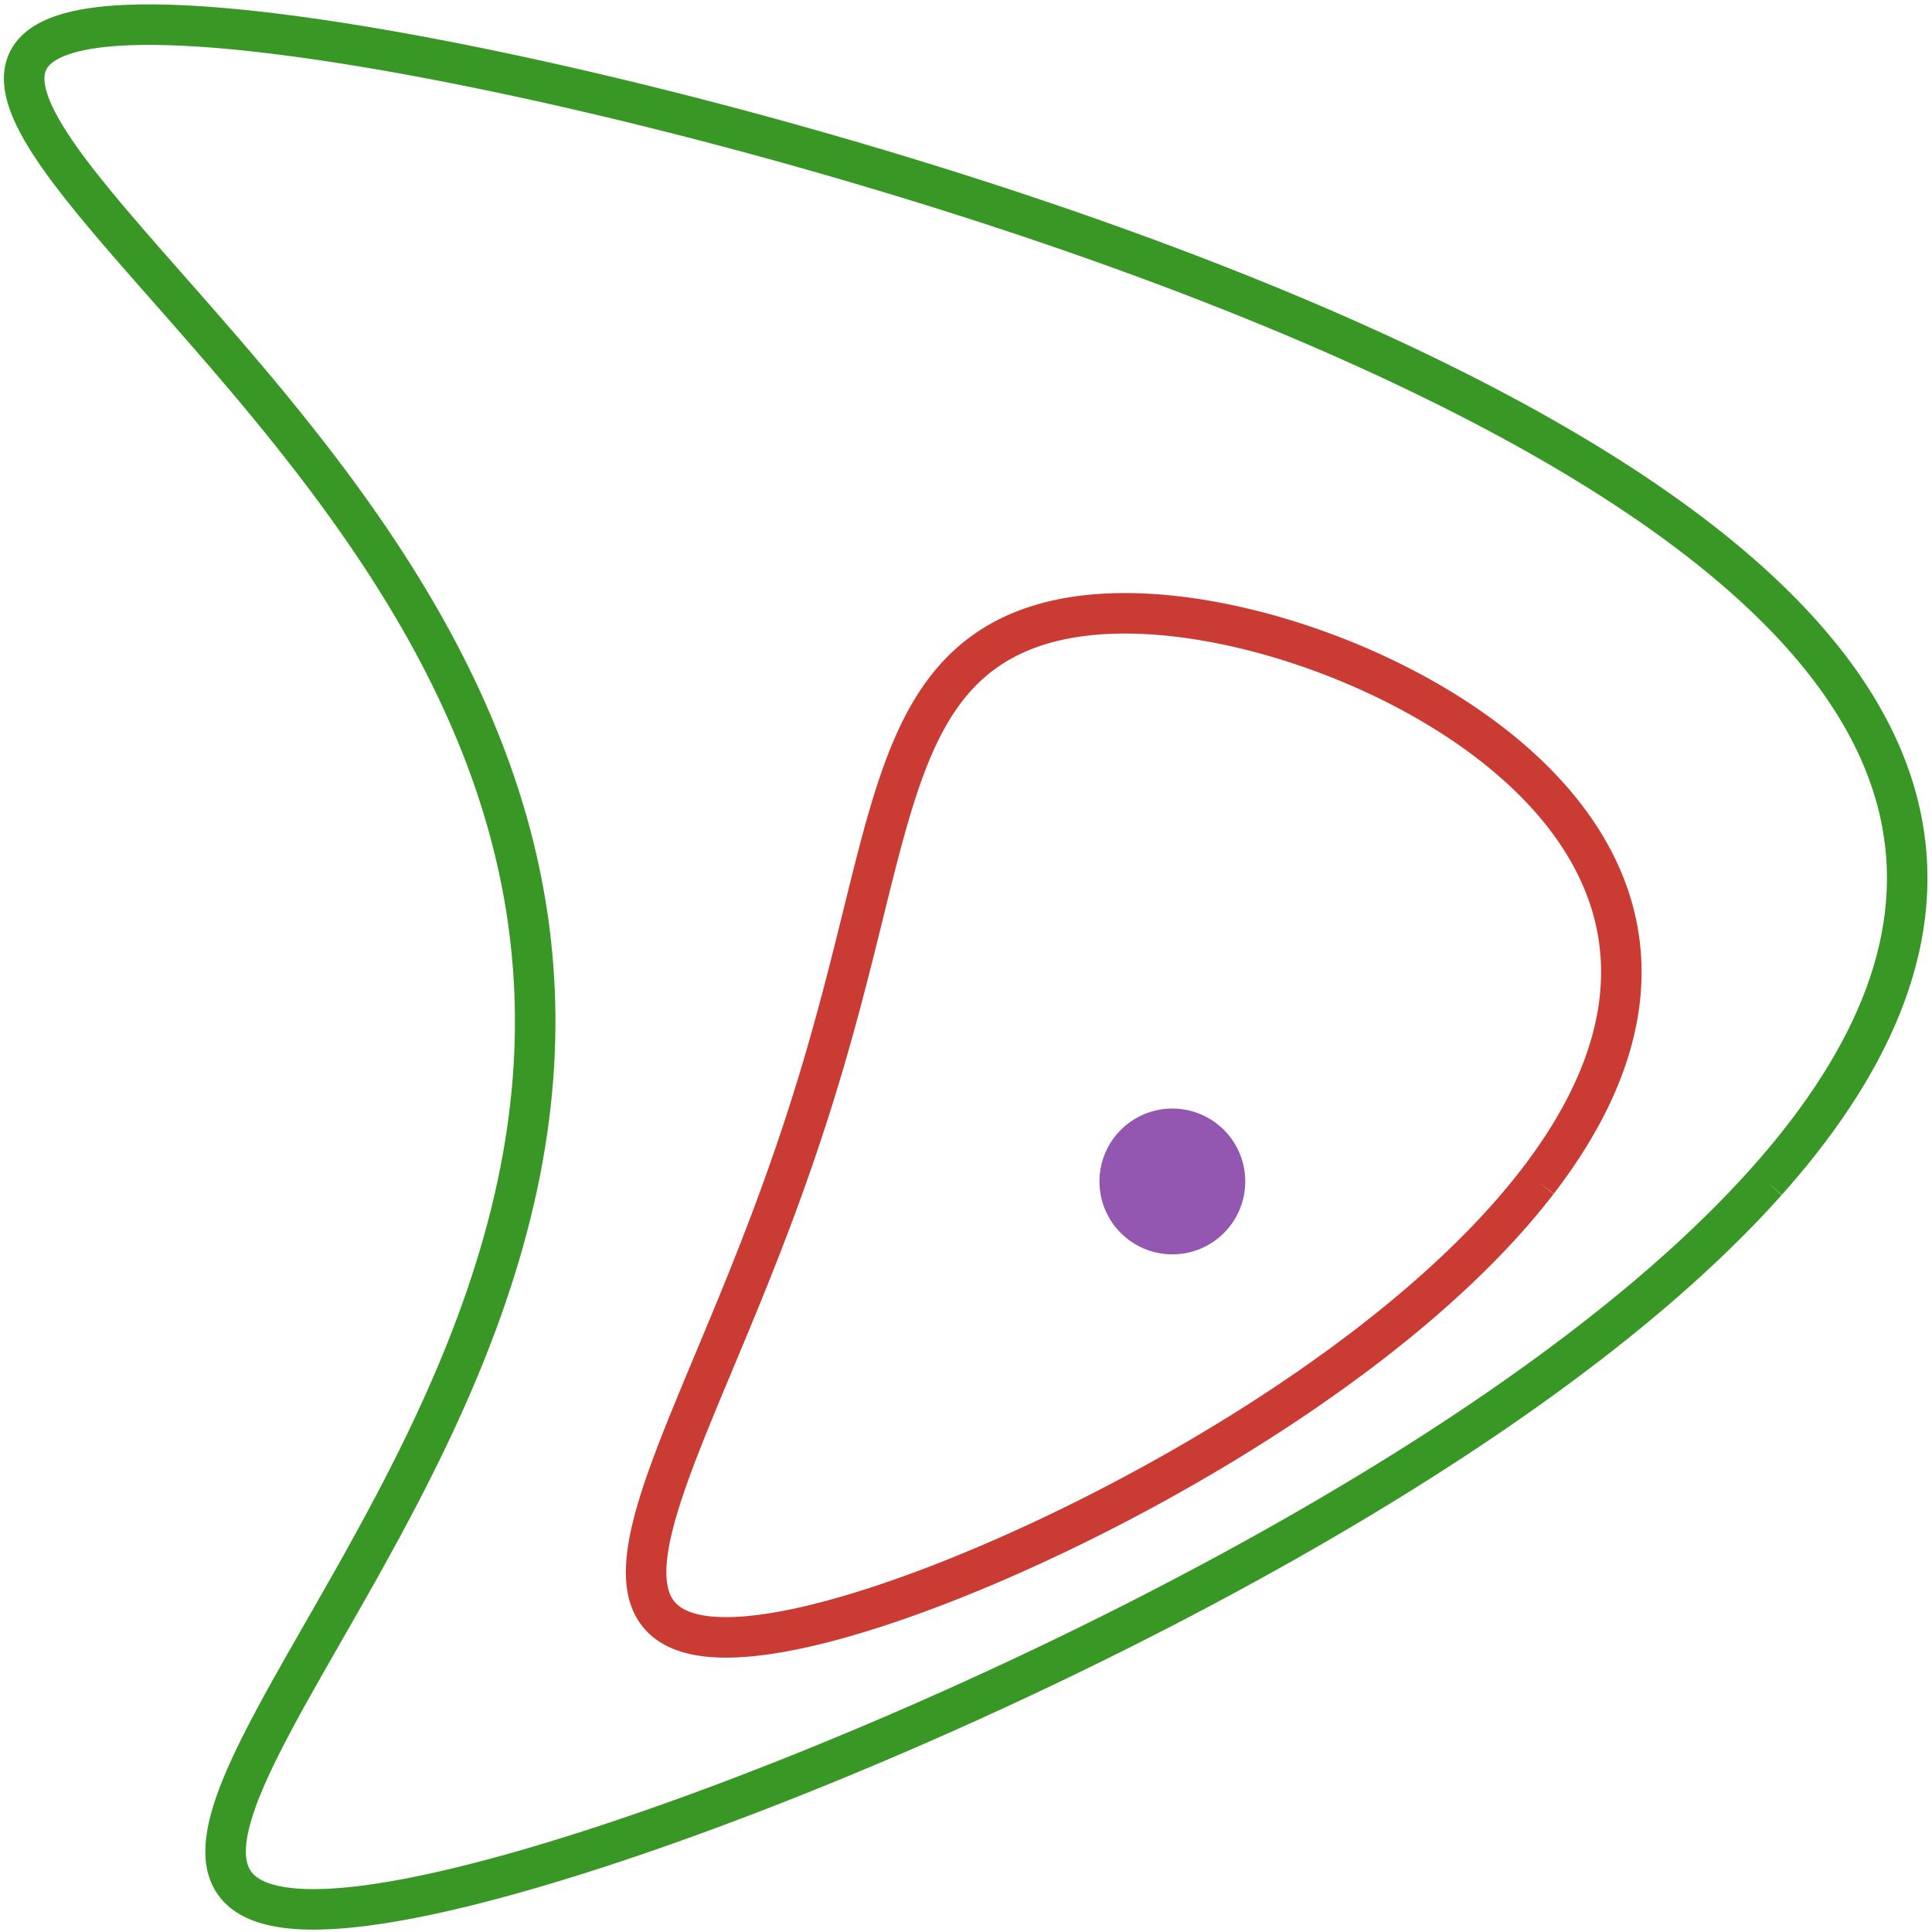 <?xml version="1.0" encoding="utf-8"?>
<svg xmlns="http://www.w3.org/2000/svg" xmlns:xlink="http://www.w3.org/1999/xlink" width="500" height="500" viewBox="46 46 1908 1908">
<defs>
  <clipPath id="clip020">
    <rect x="0" y="0" width="2000" height="2000"/>
  </clipPath>
</defs>
<defs>
  <clipPath id="clip021">
    <rect x="400" y="200" width="1401" height="1401"/>
  </clipPath>
</defs>
<defs>
  <clipPath id="clip022">
    <rect x="47" y="47" width="1907" height="1907"/>
  </clipPath>
</defs>
<circle clip-path="url(#clip022)" cx="1203.79" cy="1212.78" r="72" fill="#9457b1" fill-rule="evenodd" fill-opacity="1" stroke="#ffffff" stroke-opacity="0" stroke-width="4"/>
<polyline clip-path="url(#clip022)" style="stroke:#ca3b33; stroke-width:40; stroke-opacity:1; fill:none" points="
  1564.56,1212.78 1568.47,1207.64 1572.29,1202.5 1576.03,1197.35 1579.68,1192.2 1583.79,1186.24 1587.78,1180.28 1591.65,1174.31 1595.4,1168.34 1599.03,1162.36
  1602.53,1156.38 1605.92,1150.39 1609.18,1144.4 1612.31,1138.41 1615.32,1132.41 1618.2,1126.41 1620.95,1120.41 1623.57,1114.4 1626.06,1108.38 1628.42,1102.37
  1630.65,1096.35 1632.74,1090.33 1634.69,1084.3 1636.51,1078.28 1638.19,1072.25 1639.74,1066.22 1641.13,1060.18 1642.39,1054.15 1643.51,1048.11 1644.48,1042.07
  1645.3,1036.03 1645.98,1029.99 1646.51,1023.95 1646.89,1017.91 1647.12,1011.86 1647.18,1005.82 1647.1,999.776 1646.98,996.144 1646.8,992.512 1646.56,988.881
  1646.26,985.25 1645.91,981.619 1645.5,977.989 1645.02,974.359 1644.49,970.729 1643.91,967.1 1643.26,963.472 1642.55,959.844 1641.78,956.217 1640.95,952.591
  1640.06,948.966 1639.1,945.341 1638.09,941.718 1637.01,938.096 1635.87,934.475 1634.67,930.855 1633.4,927.237 1632.06,923.62 1630.67,920.004 1629.21,916.39
  1627.68,912.778 1626.08,909.168 1624.42,905.559 1622.7,901.952 1620.9,898.347 1619.04,894.744 1617.11,891.144 1615.11,887.546 1613.04,883.95 1611.23,880.911
  1609.38,877.875 1607.47,874.84 1605.51,871.808 1603.51,868.777 1601.45,865.749 1599.34,862.723 1597.17,859.699 1594.95,856.677 1592.68,853.658 1590.35,850.641
  1587.97,847.627 1585.54,844.615 1583.05,841.607 1580.51,838.601 1577.91,835.598 1575.25,832.598 1572.54,829.601 1569.76,826.607 1566.93,823.617 1564.05,820.63
  1561.1,817.646 1558.09,814.666 1555.02,811.69 1551.9,808.718 1548.71,805.749 1545.46,802.785 1542.14,799.825 1538.76,796.869 1535.32,793.918 1531.82,790.972
  1528.24,788.03 1524.29,784.84 1520.26,781.656 1516.14,778.479 1511.94,775.307 1507.66,772.143 1503.3,768.986 1498.85,765.836 1494.32,762.693 1489.69,759.558
  1484.98,756.432 1480.17,753.314 1475.27,750.204 1470.28,747.104 1465.18,744.014 1459.99,740.934 1454.7,737.864 1449.3,734.805 1443.8,731.758 1438.19,728.722
  1432.46,725.7 1426.62,722.691 1420.67,719.696 1414.59,716.716 1408.38,713.752 1402.05,710.804 1395.58,707.875 1388.97,704.964 1382.22,702.074 1375.31,699.205
  1368.25,696.36 1361.03,693.539 1353.63,690.746 1346.65,688.198 1339.51,685.676 1332.2,683.184 1324.72,680.725 1320.9,679.508 1317.04,678.301 1313.13,677.103
  1309.17,675.916 1305.15,674.739 1301.08,673.574 1296.95,672.421 1292.77,671.281 1288.53,670.155 1284.22,669.043 1279.85,667.946 1275.41,666.866 1270.9,665.804
  1266.32,664.76 1261.67,663.736 1256.94,662.734 1252.13,661.755 1247.23,660.802 1242.25,659.876 1237.19,658.98 1232.03,658.116 1226.78,657.288 1221.42,656.497
  1215.98,655.749 1210.43,655.048 1204.78,654.397 1199.03,653.801 1193.18,653.266 1187.24,652.799 1181.22,652.404 1175.11,652.088 1168.94,651.858 1162.74,651.719
  1156.5,651.677 1150.27,651.736 1144.07,651.9 1137.93,652.168 1131.88,652.541 1125.95,653.015 1120.16,653.587 1114.54,654.25 1109.09,654.998 1106.43,655.401
  1103.83,655.823 1101.27,656.263 1098.76,656.719 1096.3,657.191 1093.89,657.678 1091.52,658.179 1089.2,658.694 1086.93,659.221 1084.71,659.759 1082.53,660.309
  1080.39,660.869 1076.25,662.019 1072.28,663.204 1068.46,664.42 1064.79,665.663 1061.26,666.931 1057.87,668.221 1054.6,669.531 1051.45,670.858 1048.2,672.298
  1045.07,673.755 1042.06,675.226 1039.15,676.71 1036.34,678.206 1033.62,679.713 1031,681.229 1028.46,682.754 1026.01,684.287 1023.63,685.828 1021.32,687.375
  1019.08,688.928 1016.91,690.487 1014.8,692.051 1012.75,693.62 1010.75,695.194 1008.81,696.771 1006.92,698.353 1005.08,699.937 1003.29,701.525 999.839,704.711
  996.554,707.906 993.419,711.112 990.429,714.325 987.568,717.546 984.831,720.773 982.203,724.005 979.684,727.243 977.265,730.486 974.932,733.732 972.691,736.982
  970.531,740.236 968.443,743.493 966.428,746.752 964.483,750.014 962.6,753.278 960.775,756.544 959.008,759.812 957.296,763.082 955.632,766.353 954.019,769.626
  952.45,772.9 950.683,776.695 948.971,780.491 947.314,784.289 945.701,788.088 942.61,795.69 939.679,803.295 936.89,810.904 934.23,818.515 931.679,826.129
  929.23,833.744 926.865,841.362 924.58,848.981 922.364,856.601 920.207,864.222 918.105,871.844 916.047,879.466 914.028,887.09 912.039,894.714 908.575,908.265
  905.17,921.818 901.801,935.371 898.451,948.924 895.1,962.477 891.732,976.03 888.334,989.582 884.896,1003.13 881.837,1015.02 878.731,1026.9 875.574,1038.78
  872.362,1050.66 869.088,1062.54 865.752,1074.42 862.351,1086.3 858.876,1098.17 855.007,1111.12 851.047,1124.07 847.003,1137.01 842.864,1149.95 838.634,1162.89
  834.313,1175.83 829.904,1188.76 825.4,1201.7 820.78,1214.71 816.071,1227.72 811.279,1240.72 806.4,1253.72 801.442,1266.73 796.407,1279.73 791.301,1292.72
  786.127,1305.72 783.24,1312.9 780.336,1320.09 777.415,1327.27 774.479,1334.45 771.529,1341.64 768.566,1348.82 765.592,1356 762.608,1363.18 759.617,1370.36
  756.62,1377.55 750.616,1391.91 744.612,1406.27 738.629,1420.63 732.977,1434.3 727.388,1447.97 721.887,1461.64 716.507,1475.31 713.874,1482.15 711.286,1488.99
  708.748,1495.83 706.268,1502.67 703.851,1509.51 701.507,1516.36 699.245,1523.21 697.073,1530.05 694.925,1537.18 692.903,1544.3 691.024,1551.43 689.307,1558.56
  688.516,1562.12 687.776,1565.69 687.088,1569.26 686.458,1572.82 685.889,1576.39 685.387,1579.96 684.956,1583.53 684.603,1587.1 684.333,1590.67 684.155,1594.24
  684.077,1597.81 684.109,1601.38 684.26,1604.95 684.544,1608.52 684.975,1612.09 685.57,1615.66 685.936,1617.44 686.35,1619.23 686.816,1621.01 687.338,1622.79
  687.919,1624.57 688.564,1626.35 689.276,1628.13 690.063,1629.9 690.928,1631.67 691.879,1633.44 692.924,1635.21 694.071,1636.97 695.33,1638.73 696.711,1640.48
  698.229,1642.23 699.898,1643.97 701.433,1645.42 703.1,1646.87 704.914,1648.3 706.891,1649.72 707.947,1650.43 709.051,1651.13 710.207,1651.82 711.417,1652.51
  712.684,1653.2 714.014,1653.87 715.409,1654.54 716.874,1655.2 718.413,1655.85 720.031,1656.49 721.733,1657.11 723.525,1657.72 725.41,1658.31 727.393,1658.88
  729.481,1659.43 731.674,1659.95 733.977,1660.44 736.389,1660.9 738.91,1661.32 741.534,1661.7 744.257,1662.04 747.067,1662.33 749.953,1662.57 752.901,1662.76
  755.896,1662.9 758.922,1662.99 761.965,1663.03 765.013,1663.03 771.079,1662.89 777.057,1662.59 782.909,1662.17 788.62,1661.65 794.185,1661.04 799.606,1660.35
  804.893,1659.6 810.053,1658.8 815.093,1657.95 820.02,1657.07 824.849,1656.15 829.583,1655.21 834.229,1654.23 838.795,1653.24 843.284,1652.22 847.704,1651.18
  852.055,1650.13 856.343,1649.06 860.577,1647.98 864.752,1646.89 868.877,1645.78 872.953,1644.66 880.968,1642.4 888.815,1640.1 896.509,1637.76 904.064,1635.41
  911.492,1633.02 918.798,1630.61 925.992,1628.19 933.087,1625.74 940.084,1623.28 946.993,1620.8 953.811,1618.31 960.552,1615.81 968.677,1612.73 976.695,1609.64
  984.612,1606.53 992.433,1603.41 1000.16,1600.27 1007.8,1597.12 1015.36,1593.96 1022.84,1590.79 1030.24,1587.6 1037.57,1584.41 1044.83,1581.21 1052.02,1577.99
  1059.14,1574.77 1066.2,1571.54 1073.2,1568.3 1080.13,1565.05 1087.01,1561.8 1093.83,1558.53 1100.59,1555.26 1107.3,1551.99 1113.95,1548.71 1120.56,1545.42
  1127.11,1542.12 1133.61,1538.82 1140.06,1535.51 1146.46,1532.2 1152.82,1528.88 1159.12,1525.56 1171.6,1518.89 1183.9,1512.21 1195.3,1505.9 1206.54,1499.59
  1217.64,1493.25 1228.6,1486.9 1239.4,1480.54 1250.07,1474.16 1260.59,1467.77 1270.98,1461.36 1281.23,1454.94 1291.35,1448.5 1301.33,1442.06 1311.17,1435.6
  1320.89,1429.13 1330.46,1422.65 1339.91,1416.15 1349.23,1409.64 1356.6,1404.42 1363.88,1399.2 1371.08,1393.96 1378.2,1388.72 1385.23,1383.47 1392.18,1378.22
  1399.05,1372.96 1405.83,1367.69 1412.53,1362.41 1419.15,1357.13 1425.67,1351.85 1432.12,1346.55 1438.48,1341.25 1444.76,1335.95 1450.95,1330.63 1457.05,1325.32
  1463.07,1319.99 1469.01,1314.66 1474.85,1309.33 1480.62,1303.98 1486.29,1298.64 1491.87,1293.29 1497.37,1287.93 1502.78,1282.56 1508.11,1277.19 1513.34,1271.82
  1518.48,1266.44 1523.54,1261.06 1528.5,1255.67 1533.37,1250.27 1538.15,1244.87 1542.84,1239.47 1548.48,1232.8 1553.98,1226.14 1559.34,1219.46 1564.56,1212.78

  "/>
<polyline clip-path="url(#clip022)" style="stroke:#389725; stroke-width:40; stroke-opacity:1; fill:none" points="
  1790.67,1212.78 1799.08,1203.21 1807.26,1193.63 1815.2,1184.04 1822.9,1174.44 1831.5,1163.32 1839.77,1152.2 1847.71,1141.05 1855.31,1129.89 1862.57,1118.72
  1869.48,1107.54 1876.04,1096.34 1882.25,1085.13 1888.1,1073.91 1893.58,1062.67 1898.69,1051.43 1903.43,1040.17 1907.79,1028.91 1911.77,1017.64 1915.35,1006.36
  1918.54,995.073 1921.34,983.78 1923.73,972.481 1925.72,961.177 1927.3,949.869 1928.45,938.558 1929.19,927.246 1929.51,915.932 1929.39,904.617 1929.17,898.96
  1928.85,893.304 1928.41,887.648 1927.86,881.992 1926.44,870.683 1924.57,859.378 1923.47,853.728 1922.26,848.078 1920.93,842.431 1919.49,836.785 1917.94,831.14
  1916.27,825.498 1914.49,819.858 1912.59,814.22 1910.16,807.447 1907.57,800.678 1904.8,793.913 1901.87,787.152 1898.77,780.395 1895.5,773.644 1892.06,766.897
  1888.45,760.156 1884.68,753.421 1880.73,746.692 1876.61,739.969 1872.32,733.252 1867.86,726.542 1863.23,719.839 1858.42,713.144 1853.45,706.456 1848.3,699.776
  1842.98,693.104 1837.48,686.441 1831.82,679.786 1825.98,673.141 1819.97,666.505 1813.79,659.878 1807.44,653.262 1800.91,646.655 1794.22,640.059 1787.35,633.474
  1780.31,626.9 1773.1,620.337 1765.72,613.786 1758.16,607.246 1750.44,600.719 1743.78,595.209 1736.99,589.709 1730.09,584.218 1723.07,578.736 1715.92,573.264
  1708.66,567.801 1701.27,562.348 1693.77,556.905 1686.15,551.472 1678.4,546.049 1670.54,540.637 1662.56,535.235 1654.47,529.844 1646.25,524.464 1637.92,519.094
  1629.48,513.736 1620.91,508.389 1612.23,503.053 1603.44,497.728 1594.53,492.416 1585.51,487.115 1576.37,481.825 1567.13,476.548 1557.76,471.283 1548.29,466.03
  1538.7,460.79 1529,455.562 1519.19,450.346 1509.27,445.144 1499.24,439.954 1489.1,434.777 1478.85,429.613 1467.6,424.019 1456.21,418.44 1444.7,412.877
  1433.07,407.33 1421.31,401.799 1409.42,396.285 1397.41,390.787 1385.27,385.305 1373.02,379.84 1360.64,374.392 1348.13,368.961 1335.51,363.547 1322.76,358.15
  1309.9,352.77 1296.91,347.408 1283.81,342.064 1270.58,336.738 1257.24,331.429 1243.78,326.139 1230.21,320.867 1216.51,315.614 1202.71,310.379 1188.78,305.163
  1174.73,299.965 1160.57,294.787 1146.3,289.628 1131.91,284.489 1117.4,279.369 1102.78,274.27 1088.05,269.191 1073.2,264.132 1058.23,259.094 1030.33,249.86
  1002.04,240.698 973.352,231.611 944.267,222.602 914.78,213.673 884.885,204.827 854.573,196.067 823.838,187.398 808.308,183.097 792.671,178.822 776.92,174.572
  761.055,170.347 745.076,166.149 728.978,161.979 712.76,157.836 696.418,153.724 679.95,149.641 663.353,145.592 646.622,141.575 629.753,137.594 612.742,133.65
  595.583,129.745 578.271,125.881 560.799,122.062 541.881,118.019 522.761,114.034 503.427,110.113 483.867,106.26 464.064,102.484 444.001,98.791 423.659,95.194
  403.012,91.703 382.035,88.334 360.695,85.107 338.954,82.047 316.769,79.187 305.495,77.846 294.091,76.574 282.551,75.378 270.87,74.269 259.041,73.26
  247.063,72.365 234.935,71.601 222.665,70.991 210.271,70.563 197.786,70.347 185.273,70.38 172.83,70.704 166.678,70.988 160.603,71.358 154.631,71.819
  148.79,72.373 143.11,73.02 137.621,73.761 132.348,74.592 127.315,75.508 122.538,76.505 118.03,77.575 113.797,78.712 109.838,79.907 106.149,81.153
  102.723,82.444 99.548,83.773 96.612,85.137 93.903,86.528 91.405,87.942 89.107,89.377 86.996,90.83 85.058,92.297 83.283,93.777 81.66,95.267
  80.177,96.767 78.828,98.273 77.601,99.787 76.49,101.305 75.488,102.828 73.782,105.886 72.435,108.953 71.407,112.029 70.665,115.11 70.177,118.193
  69.919,121.279 69.869,124.365 70.008,127.451 70.32,130.536 70.788,133.62 71.401,136.703 72.147,139.784 73.015,142.862 73.997,145.938 75.266,149.501
  76.663,153.06 78.181,156.616 79.808,160.169 83.36,167.266 87.262,174.352 91.468,181.428 95.938,188.494 100.638,195.551 105.539,202.599 110.619,209.639
  115.853,216.673 121.226,223.701 126.719,230.723 138.011,244.752 149.63,258.765 161.498,272.765 173.548,286.755 185.724,300.739 197.982,314.719 210.281,328.697
  222.587,342.674 234.869,356.652 247.102,370.633 268.651,395.492 289.86,420.369 300.306,432.816 310.634,445.269 320.833,457.728 330.896,470.194 340.814,482.667
  350.579,495.148 360.186,507.635 369.627,520.131 378.897,532.634 387.99,545.145 396.901,557.664 405.626,570.191 413.119,581.183 420.462,592.181 427.654,603.185
  434.69,614.195 441.568,625.211 448.288,636.233 454.846,647.261 461.24,658.295 467.468,669.335 473.53,680.38 479.424,691.431 485.147,702.487 490.699,713.548
  496.078,724.615 501.284,735.687 506.315,746.763 511.6,758.845 516.674,770.933 521.538,783.025 526.189,795.123 530.628,807.226 534.854,819.333 538.865,831.445
  542.663,843.561 546.246,855.681 549.614,867.804 552.768,879.931 555.707,892.062 558.43,904.195 560.939,916.331 563.234,928.47 565.315,940.611 567.193,952.827
  568.855,965.044 570.303,977.263 571.536,989.483 572.556,1001.71 573.364,1013.93 573.96,1026.15 574.346,1038.37 574.522,1050.6 574.49,1062.82 574.252,1075.05
  573.808,1087.27 573.16,1099.49 572.309,1111.72 571.257,1123.94 570.006,1136.16 568.393,1149.67 566.54,1163.18 564.451,1176.68 562.128,1190.18 559.574,1203.69
  556.791,1217.18 553.782,1230.68 550.551,1244.17 547.1,1257.66 543.434,1271.14 539.554,1284.63 535.466,1298.1 531.172,1311.58 526.676,1325.05 521.983,1338.51
  517.095,1351.98 512.268,1364.78 507.274,1377.58 502.115,1390.38 496.795,1403.17 491.32,1415.96 485.694,1428.74 479.92,1441.52 474.004,1454.3 467.95,1467.07
  461.764,1479.84 455.45,1492.61 449.016,1505.37 442.466,1518.13 435.808,1530.88 429.047,1543.63 422.19,1556.38 407.661,1582.88 400.278,1596.13 392.83,1609.37
  377.786,1635.85 362.636,1662.33 347.51,1688.81 332.574,1715.3 325.24,1728.55 318.04,1741.8 311.01,1755.06 304.198,1768.33 298.672,1779.5 293.38,1790.68
  288.369,1801.87 283.698,1813.06 281.513,1818.66 279.442,1824.27 277.497,1829.88 275.693,1835.49 274.045,1841.1 272.573,1846.72 271.3,1852.33 270.249,1857.96
  269.454,1863.58 268.951,1869.21 268.788,1874.83 269.021,1880.46 269.308,1883.28 269.724,1886.09 270.281,1888.9 270.994,1891.71 271.879,1894.51 272.958,1897.31
  274.253,1900.11 275.794,1902.9 277.615,1905.67 279.757,1908.44 282.274,1911.18 285.229,1913.9 286.896,1915.25 288.704,1916.58 290.669,1917.9 292.805,1919.21
  295.129,1920.49 297.661,1921.75 300.421,1922.98 303.432,1924.18 306.718,1925.33 310.3,1926.42 314.197,1927.45 318.421,1928.4 322.972,1929.24 327.835,1929.98
  332.978,1930.59 338.349,1931.06 343.89,1931.39 349.538,1931.59 355.237,1931.66 360.938,1931.61 372.222,1931.2 383.229,1930.46 389.787,1929.88 396.219,1929.22
  402.528,1928.49 408.719,1927.71 420.775,1925.98 432.437,1924.1 443.753,1922.1 454.765,1919.99 465.508,1917.81 476.013,1915.55 486.304,1913.23 496.403,1910.87
  506.327,1908.46 516.093,1906 525.712,1903.52 535.198,1901 544.559,1898.46 553.805,1895.89 571.983,1890.68 589.781,1885.39 607.242,1880.04 624.401,1874.62
  641.286,1869.16 657.919,1863.64 674.322,1858.09 690.51,1852.5 706.498,1846.87 722.3,1841.21 737.925,1835.52 753.383,1829.8 768.683,1824.06 783.833,1818.29
  798.839,1812.5 813.706,1806.69 828.444,1800.86 843.051,1795.01 857.533,1789.14 871.899,1783.25 900.283,1771.42 928.23,1759.53 954.114,1748.3 979.644,1737.02
  1004.83,1725.7 1029.68,1714.32 1054.21,1702.91 1078.42,1691.45 1102.32,1679.96 1125.91,1668.42 1149.2,1656.85 1172.19,1645.24 1194.89,1633.6 1217.29,1621.92
  1239.4,1610.21 1261.21,1598.47 1282.74,1586.69 1303.98,1574.88 1320.78,1565.4 1337.39,1555.9 1353.82,1546.38 1370.06,1536.83 1386.11,1527.27 1401.98,1517.69
  1417.65,1508.09 1433.13,1498.48 1448.42,1488.84 1463.52,1479.18 1478.42,1469.51 1493.13,1459.82 1507.63,1450.11 1521.94,1440.38 1536.05,1430.64 1549.96,1420.87
  1563.66,1411.09 1577.16,1401.3 1590.44,1391.48 1603.52,1381.65 1616.39,1371.8 1629.04,1361.93 1641.47,1352.05 1653.68,1342.15 1665.68,1332.23 1677.45,1322.3
  1688.99,1312.35 1700.3,1302.39 1711.38,1292.41 1722.23,1282.41 1732.84,1272.4 1743.21,1262.37 1755.64,1250.01 1767.7,1237.62 1779.38,1225.21 1790.67,1212.78

  "/>
</svg>
